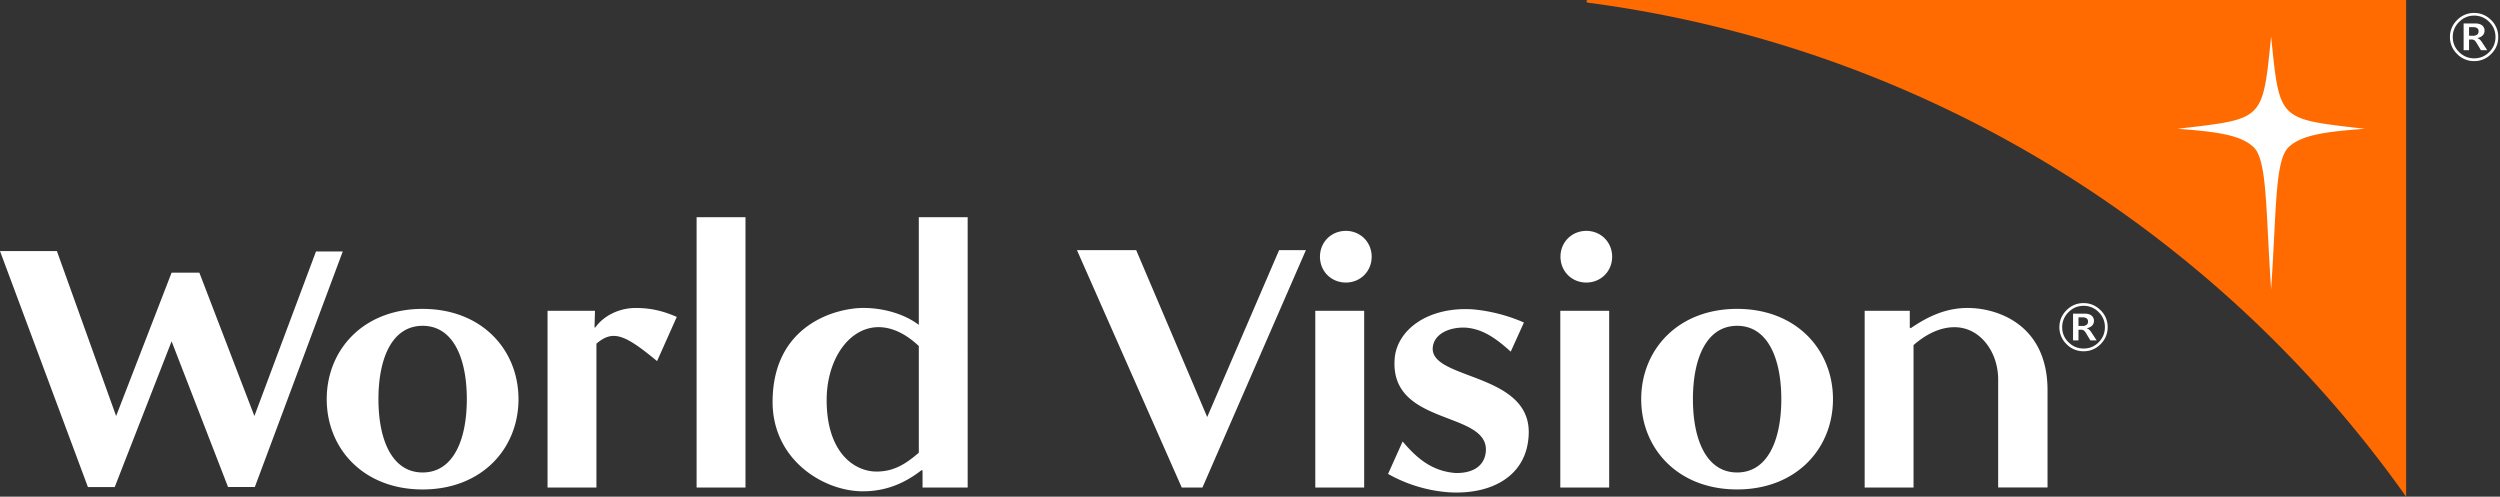 <svg xmlns="http://www.w3.org/2000/svg" width="151" height="30" fill="none"><rect width="100%" height="100%" fill="#333333" stroke="none"/><path d="M95.91.161c-.047-.005-.083-.035-.083-.082A.08.08 0 0 1 95.91 0h49.42v30C133.994 13.991 116.272 2.84 95.909.161Z" fill="#FF6B00"></path><path d="M137.176 17.479c.333-4.939.227-7.823 1.071-8.604.782-.725 2.192-.921 4.589-1.096-5.259-.607-5.133-.451-5.66-5.565-.528 5.111-.402 4.955-5.661 5.565 2.394.175 3.805.371 4.589 1.096.842.781.735 3.665 1.072 8.604ZM33.072 18.772v10.676h2.952v-8.69c.995-.852 1.706-.568 3.663 1.053l1.191-2.67c-.596-.254-1.364-.539-2.47-.539-1.108 0-1.933.539-2.33 1.023l-.141.17-.028-.028.028-.995h-2.865Zm11.955-5.652h-2.952v16.328h2.952V13.12ZM19.734 24.11c0 2.982 2.214 5.453 5.792 5.453s5.791-2.471 5.791-5.453-2.213-5.453-5.791-5.453c-3.578 0-5.792 2.47-5.792 5.453Zm62.662-5.338h-2.952v10.676h2.952V18.772Zm-1.107-4.827c-.88 0-1.563.68-1.563 1.56s.68 1.561 1.563 1.561c.88 0 1.56-.68 1.56-1.56s-.68-1.561-1.56-1.561Zm2.947 7.751c-.285 4.062 5.68 3.094 5.51 5.565-.085.992-.938 1.334-1.845 1.307-1.476-.115-2.386-.965-3.182-1.903l-.88 1.96a8.775 8.775 0 0 0 3.636 1.107c2.555.17 4.714-.937 4.854-3.408.254-3.832-5.907-3.351-5.792-5.31.057-.854 1.022-1.277 2.014-1.223 1.023.085 1.818.654 2.698 1.449l.796-1.76a9.926 9.926 0 0 0-3.095-.796c-2.755-.17-4.602 1.28-4.714 3.012Zm-32.119 7.979c1.392 0 2.529-.484 3.548-1.28l.057.03v1.023h2.725V13.119h-2.951v6.503c-.823-.626-2.072-1.022-3.351-1.022-1.618 0-5.48.992-5.48 5.68.002 3.492 3.066 5.395 5.452 5.395Zm19.262-.227h1.248l6.249-14.339h-1.618l-4.343 10.08-4.289-10.08h-3.578l6.33 14.339Zm52.292 0V23.57c0-3.977-3.037-4.969-4.827-4.969-1.279 0-2.359.484-3.436 1.222l-.057-.03v-1.022h-2.725v10.676h2.952v-8.604c.88-.768 1.732-1.08 2.47-1.08 1.564 0 2.641 1.506 2.641 3.151v6.53h2.982v.003ZM12.04 16.47h-1.676l-3.35 8.658-3.578-9.965H0l5.31 14.254H6.93l3.435-8.801 3.409 8.8h1.618l5.31-14.226h-1.617l-3.72 9.938-3.324-8.659Zm16.156 7.639c0 2.47-.823 4.428-2.668 4.428-1.845 0-2.67-1.96-2.67-4.428 0-2.471.823-4.43 2.67-4.43 1.845 0 2.668 1.959 2.668 4.43Zm70.933 0c0 2.982 2.214 5.453 5.792 5.453s5.791-2.471 5.791-5.453-2.213-5.453-5.791-5.453c-3.578 0-5.792 2.47-5.792 5.453Zm8.462 0c0 2.47-.823 4.428-2.668 4.428-1.844 0-2.67-1.96-2.67-4.428 0-2.471.823-4.43 2.67-4.43 1.843 0 2.668 1.959 2.668 4.43ZM55.496 20.9v6.445c-.766.653-1.476 1.137-2.556 1.137-1.306 0-3.01-1.107-3.01-4.316 0-3.466 2.699-5.964 5.566-3.266ZM97.194 18.772h-2.952v10.676h2.952V18.772ZM95.814 13.945c-.88 0-1.561.68-1.561 1.56s.68 1.561 1.56 1.561 1.561-.68 1.561-1.56-.68-1.561-1.56-1.561ZM150.462 1.208a1.4 1.4 0 0 1 .432 1.03c0 .397-.142.739-.427 1.023a1.4 1.4 0 0 1-1.025.429 1.4 1.4 0 0 1-1.035-.432 1.4 1.4 0 0 1-.43-1.02 1.4 1.4 0 0 1 .43-1.024 1.403 1.403 0 0 1 1.03-.432c.396 0 .735.142 1.025.426Zm-.112 1.938a1.25 1.25 0 0 0 .377-.916c0-.352-.126-.656-.38-.907a1.244 1.244 0 0 0-.905-.38c-.355 0-.661.128-.912.383a1.24 1.24 0 0 0-.383.91c0 .355.128.659.383.91.256.251.56.377.912.377.353 0 .656-.126.908-.377Zm-1.547-1.73h.697c.18 0 .32.038.418.117a.39.39 0 0 1 .148.326c0 .114-.041.21-.123.29a.573.573 0 0 1-.326.147.43.43 0 0 1 .167.096.88.88 0 0 1 .134.166l.312.476h-.38l-.244-.407c-.068-.112-.123-.18-.166-.205a.36.36 0 0 0-.178-.036h-.131v.648h-.328V1.416Zm.557.746a.436.436 0 0 0 .252-.066c.065-.043.096-.112.096-.202 0-.17-.112-.254-.337-.254h-.24v.52h.229v.002ZM126.871 18.733a1.4 1.4 0 0 1 .432 1.03c0 .397-.142.739-.426 1.023a1.4 1.4 0 0 1-1.025.43 1.4 1.4 0 0 1-1.036-.433 1.402 1.402 0 0 1-.429-1.02c0-.395.142-.737.429-1.024a1.405 1.405 0 0 1 1.03-.432c.397 0 .738.142 1.025.427Zm-.112 1.941c.252-.251.377-.558.377-.915a1.23 1.23 0 0 0-.379-.908 1.246 1.246 0 0 0-.905-.38c-.355 0-.662.129-.913.383a1.245 1.245 0 0 0-.383.91c0 .355.129.659.383.91.257.252.56.377.913.377.352 0 .656-.125.907-.377Zm-1.547-1.73h.697c.181 0 .32.038.418.117a.388.388 0 0 1 .148.326c0 .114-.041.21-.123.29a.57.57 0 0 1-.325.147.436.436 0 0 1 .167.096.92.92 0 0 1 .133.166l.312.476h-.38l-.243-.407c-.068-.112-.123-.18-.167-.205a.36.36 0 0 0-.178-.036h-.131v.648h-.328v-1.618Zm.558.746a.433.433 0 0 0 .251-.065c.066-.044.096-.113.096-.203 0-.17-.112-.254-.336-.254h-.241v.52h.23v.002Z" fill="#fff"></path></svg>